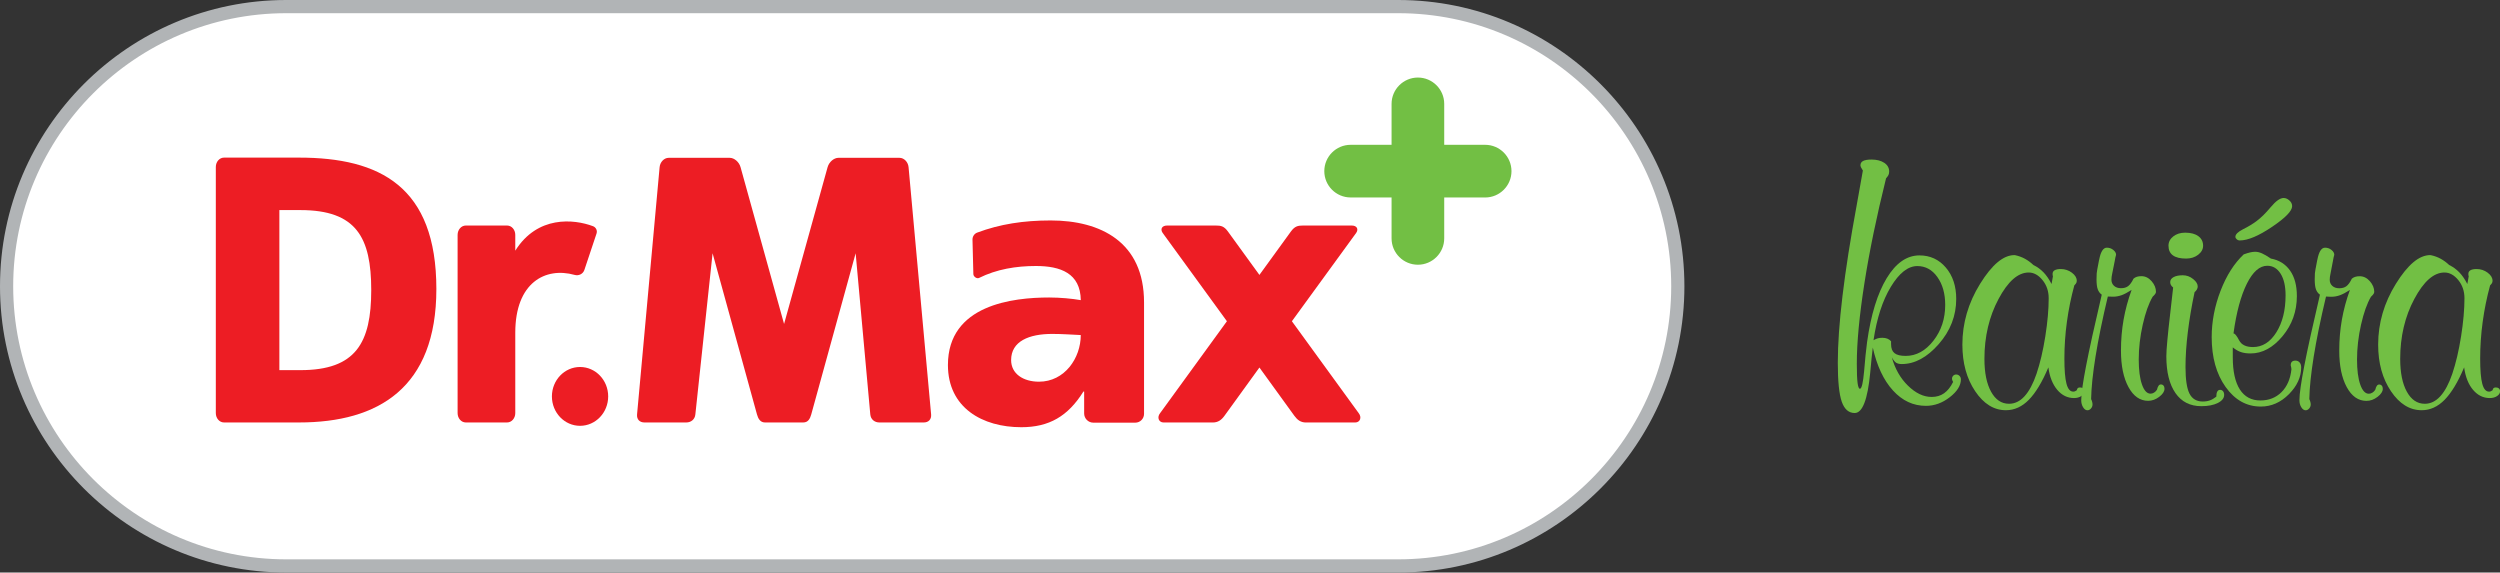 <?xml version="1.0" encoding="utf-8"?>
<!-- Generator: Adobe Illustrator 25.2.3, SVG Export Plug-In . SVG Version: 6.00 Build 0)  -->
<svg version="1.1" id="Layer_1" xmlns="http://www.w3.org/2000/svg" xmlns:xlink="http://www.w3.org/1999/xlink" x="0px" y="0px"
	 viewBox="0 0 84.144 19.27" style="enable-background:new 0 0 84.144 19.27;" xml:space="preserve">
<rect x="0" y="0" width="84.144" height="19.27" fill="#333333" stroke="none"/>
<style type="text/css">
	.st0{fill:#FFFFFF;}
	.st1{fill:#B1B4B6;}
	.st2{fill:#72BF44;}
	.st3{fill:#ED1D24;}
</style>
<g>
	<path class="st0" d="M9.635,19.049c-5.19,0-9.413-4.223-9.413-9.413s4.223-9.413,9.413-9.413h37.423
		c5.19,0,9.413,4.223,9.413,9.413s-4.223,9.413-9.413,9.413H9.635z"/>
	<path class="st1" d="M47.058,0.444c5.068,0,9.191,4.123,9.191,9.191s-4.123,9.191-9.191,9.191H9.635
		c-5.068,0-9.191-4.123-9.191-9.191s4.123-9.191,9.191-9.191L47.058,0.444 M47.058,0H9.635C4.322,0,0,4.322,0,9.635
		s4.322,9.635,9.635,9.635h37.423c5.313,0,9.635-4.322,9.635-9.635S52.371,0,47.058,0"/>
	<path class="st2" d="M49.987,4.874h-1.378V3.496c0-0.489-0.398-0.886-0.886-0.886s-0.886,0.398-0.886,0.886v1.378h-1.378
		c-0.489,0-0.886,0.398-0.886,0.886c0,0.489,0.398,0.886,0.886,0.886h1.378v1.378c0,0.489,0.398,0.886,0.886,0.886
		s0.886-0.398,0.886-0.886V6.647h1.378c0.489,0,0.886-0.398,0.886-0.886C50.873,5.272,50.475,4.874,49.987,4.874"/>
	<path class="st3" d="M10.067,5.305H7.539c-0.152,0-0.275,0.141-0.275,0.314v8.286c0,0.174,0.123,0.314,0.275,0.314h2.528
		c2.662,0,4.62-1.161,4.62-4.493C14.686,6.279,12.785,5.305,10.067,5.305 M10.111,12.458H9.403V7.071h0.708
		c1.881,0,2.384,0.919,2.384,2.693C12.495,11.539,11.978,12.458,10.111,12.458"/>
	<path class="st3" d="M17.343,8.437V7.905c0-0.174-0.123-0.314-0.275-0.314h-1.391c-0.152,0-0.275,0.141-0.275,0.314v6
		c0,0.174,0.123,0.314,0.275,0.314h1.391c0.152,0,0.275-0.141,0.275-0.314v-2.708c0-1.685,1.012-2.22,1.999-1.944
		c0.138,0.039,0.282-0.033,0.327-0.168l0.409-1.225c0.034-0.101-0.019-0.209-0.119-0.247C19.315,7.371,18.09,7.248,17.343,8.437"/>
	<path class="st3" d="M31.339,13.948L30.58,5.626c-0.016-0.174-0.152-0.314-0.304-0.314h-2.058c-0.152,0-0.314,0.141-0.363,0.314
		l-1.465,5.278l-1.465-5.278c-0.048-0.174-0.211-0.314-0.363-0.314h-2.057c-0.152,0-0.288,0.141-0.304,0.314l-0.759,8.322
		c-0.016,0.174,0.095,0.271,0.247,0.271H23.1c0.152,0,0.288-0.098,0.304-0.271l0.58-5.424l1.494,5.424
		c0.039,0.142,0.112,0.271,0.268,0.271h1.29c0.165,0,0.229-0.13,0.269-0.271l1.494-5.424l0.493,5.424
		c0.016,0.174,0.152,0.271,0.304,0.271h1.497C31.244,14.22,31.355,14.122,31.339,13.948"/>
	<path class="st3" d="M20.47,13.342c0,0.547-0.424,0.99-0.947,0.99s-0.947-0.443-0.947-0.99s0.424-0.99,0.947-0.99
		S20.47,12.795,20.47,13.342"/>
	<path class="st3" d="M45.732,13.908l-2.25-3.096l2.164-2.973c0.087-0.126,0.025-0.248-0.15-0.248h-1.64
		c-0.175,0-0.277,0.025-0.405,0.198l-1.062,1.464l-1.062-1.464c-0.127-0.174-0.23-0.199-0.405-0.198h-1.64
		c-0.175,0-0.237,0.121-0.15,0.248l2.163,2.973l-2.25,3.096c-0.11,0.137-0.047,0.312,0.122,0.312h1.656
		c0.173-0.001,0.287-0.084,0.389-0.224l1.177-1.626l1.177,1.626c0.102,0.14,0.215,0.224,0.389,0.224h1.656
		C45.779,14.22,45.842,14.045,45.732,13.908"/>
	<path class="st3" d="M36.8,14.226c-0.171,0-0.31-0.139-0.31-0.31v-0.737h-0.025c-0.519,0.83-1.153,1.2-2.09,1.2
		c-1.305,0-2.47-0.651-2.47-2.094c0-2.03,2.192-2.272,3.408-2.272c0.367,0,0.773,0.038,1.064,0.089
		c-0.013-0.907-0.684-1.149-1.508-1.149c-0.674,0-1.321,0.107-1.917,0.402c-0.075,0.037-0.189-0.045-0.191-0.129l-0.029-1.16
		c-0.002-0.104,0.06-0.2,0.158-0.237c0.762-0.286,1.562-0.409,2.474-0.409c1.685,0,3.142,0.728,3.142,2.758v2.477v1.275
		c0,0.163-0.132,0.296-0.295,0.296H36.8z M34.97,12.847c0.861,0,1.406-0.791,1.406-1.57c-0.291-0.013-0.621-0.038-0.963-0.038
		c-0.773,0-1.381,0.243-1.381,0.881C34.032,12.579,34.438,12.847,34.97,12.847"/>
</g>
<g>
	<path class="st2" d="M63.034,11.698c-0.027,0.215-0.057,0.5-0.088,0.855c-0.086,0.898-0.26,1.348-0.521,1.348
		c-0.203,0-0.349-0.128-0.437-0.384s-0.132-0.692-0.132-1.31c0-1.238,0.211-3,0.633-5.285C62.583,6.395,62.653,6,62.7,5.739
		c-0.004-0.004-0.008-0.01-0.012-0.018c-0.047-0.07-0.07-0.123-0.07-0.158c0-0.066,0.03-0.115,0.091-0.146s0.153-0.047,0.278-0.047
		c0.18,0,0.324,0.037,0.434,0.111s0.164,0.172,0.164,0.293c0,0.043-0.008,0.081-0.023,0.114s-0.043,0.071-0.082,0.114
		c-0.316,1.273-0.56,2.452-0.729,3.536s-0.255,1.985-0.255,2.704c0,0.305,0.009,0.521,0.026,0.65s0.044,0.193,0.079,0.193
		c0.059,0,0.105-0.197,0.141-0.592c0.031-0.387,0.064-0.715,0.1-0.984c0.129-0.918,0.349-1.633,0.659-2.145s0.679-0.768,1.104-0.768
		c0.359,0,0.655,0.137,0.888,0.41s0.349,0.625,0.349,1.055c0,0.566-0.196,1.073-0.589,1.521s-0.808,0.671-1.245,0.671
		c-0.078,0-0.141-0.015-0.188-0.044s-0.096-0.091-0.146-0.185c0.105,0.387,0.287,0.706,0.545,0.958s0.523,0.378,0.797,0.378
		c0.16,0,0.299-0.041,0.416-0.123s0.219-0.209,0.305-0.381c-0.012-0.02-0.021-0.038-0.026-0.056S65.7,12.766,65.7,12.746
		c0-0.039,0.014-0.072,0.041-0.1s0.061-0.041,0.1-0.041c0.043,0,0.08,0.016,0.111,0.047s0.047,0.07,0.047,0.117
		c0,0.207-0.125,0.407-0.375,0.601s-0.518,0.29-0.803,0.29c-0.426,0-0.796-0.173-1.11-0.519S63.171,12.315,63.034,11.698z
		 M63.058,11.451c0.055-0.031,0.104-0.053,0.146-0.064s0.094-0.018,0.152-0.018c0.062,0,0.118,0.01,0.167,0.029
		s0.091,0.049,0.126,0.088v0.1c0,0.137,0.038,0.236,0.114,0.299s0.202,0.094,0.378,0.094c0.355,0,0.666-0.17,0.932-0.51
		s0.398-0.742,0.398-1.207c0-0.379-0.088-0.691-0.264-0.938s-0.4-0.369-0.674-0.369c-0.312,0-0.609,0.232-0.891,0.697
		S63.167,10.717,63.058,11.451z"/>
	<path class="st2" d="M68.943,12.365c-0.207,0.492-0.426,0.855-0.656,1.09s-0.488,0.352-0.773,0.352
		c-0.402,0-0.747-0.213-1.034-0.639s-0.431-0.949-0.431-1.57c0-0.723,0.199-1.405,0.598-2.048s0.783-0.964,1.154-0.964h0.012
		c0.129,0.027,0.244,0.069,0.346,0.126s0.195,0.126,0.281,0.208c0.129,0.062,0.242,0.145,0.34,0.246s0.188,0.232,0.27,0.393
		l0.047-0.258c-0.004-0.012-0.007-0.023-0.009-0.035s-0.003-0.027-0.003-0.047c0-0.055,0.023-0.096,0.07-0.123
		s0.115-0.041,0.205-0.041c0.141,0,0.266,0.041,0.375,0.123s0.164,0.172,0.164,0.27c0,0.027-0.005,0.052-0.015,0.073
		s-0.032,0.05-0.067,0.085c-0.109,0.398-0.192,0.806-0.249,1.222s-0.085,0.829-0.085,1.239c0,0.387,0.023,0.669,0.07,0.847
		s0.123,0.267,0.229,0.267c0.02,0,0.039-0.004,0.059-0.012s0.039-0.02,0.059-0.035c0.008-0.035,0.02-0.06,0.035-0.073
		s0.041-0.021,0.076-0.021c0.043,0,0.077,0.012,0.103,0.035s0.038,0.055,0.038,0.094c0,0.062-0.033,0.116-0.1,0.161
		s-0.148,0.067-0.246,0.067c-0.219,0-0.406-0.092-0.562-0.275S68.986,12.686,68.943,12.365z M67.619,13.59
		c0.195,0,0.37-0.085,0.524-0.255s0.288-0.421,0.401-0.753c0.121-0.359,0.22-0.779,0.296-1.26s0.114-0.908,0.114-1.283
		c0-0.238-0.069-0.442-0.208-0.612s-0.294-0.255-0.466-0.255c-0.359,0-0.697,0.297-1.014,0.891s-0.475,1.266-0.475,2.016
		c0,0.465,0.074,0.833,0.223,1.104S67.365,13.59,67.619,13.59z"/>
	<path class="st2" d="M70.944,9.981c-0.184,0.773-0.321,1.445-0.413,2.016s-0.142,1.049-0.149,1.436
		c0.016,0.031,0.027,0.062,0.035,0.094s0.012,0.061,0.012,0.088c0,0.051-0.018,0.096-0.053,0.135s-0.074,0.059-0.117,0.059
		c-0.055,0-0.104-0.033-0.146-0.1s-0.064-0.146-0.064-0.24c0-0.207,0.055-0.593,0.164-1.157s0.285-1.362,0.527-2.394
		c-0.062-0.043-0.107-0.104-0.135-0.182s-0.041-0.189-0.041-0.334c0-0.09,0.002-0.157,0.006-0.202s0.01-0.087,0.018-0.126
		l0.059-0.311l0.006-0.023c0.051-0.27,0.137-0.404,0.258-0.404c0.082,0,0.154,0.025,0.217,0.076s0.094,0.105,0.094,0.164
		c-0.016,0.047-0.031,0.119-0.047,0.217L71.09,9.219c-0.008,0.035-0.014,0.068-0.018,0.1s-0.006,0.062-0.006,0.094
		c0,0.086,0.029,0.155,0.088,0.208s0.137,0.079,0.234,0.079s0.178-0.023,0.24-0.07s0.123-0.131,0.182-0.252
		c0.031-0.027,0.068-0.048,0.111-0.062s0.094-0.021,0.152-0.021c0.133,0,0.248,0.057,0.346,0.17s0.146,0.232,0.146,0.357
		c0,0.02-0.008,0.042-0.023,0.067s-0.045,0.058-0.088,0.097c-0.133,0.227-0.244,0.54-0.334,0.94s-0.135,0.792-0.135,1.175
		c0,0.352,0.036,0.631,0.108,0.838s0.169,0.311,0.29,0.311c0.039,0,0.078-0.012,0.117-0.035s0.072-0.057,0.1-0.1
		c0.012-0.055,0.028-0.098,0.05-0.129s0.048-0.047,0.079-0.047c0.039,0,0.069,0.014,0.091,0.041s0.032,0.062,0.032,0.105
		c0,0.09-0.059,0.18-0.176,0.27s-0.242,0.135-0.375,0.135c-0.273,0-0.494-0.154-0.662-0.463s-0.252-0.717-0.252-1.225
		c0-0.363,0.029-0.711,0.088-1.043s0.148-0.666,0.27-1.002c-0.133,0.086-0.246,0.146-0.34,0.179s-0.188,0.05-0.281,0.05
		c-0.035,0-0.067-0.001-0.097-0.003S70.971,9.981,70.944,9.981z"/>
	<path class="st2" d="M73.864,9.834c-0.098,0.461-0.173,0.906-0.226,1.336s-0.079,0.824-0.079,1.184
		c0,0.422,0.045,0.721,0.135,0.896s0.238,0.264,0.445,0.264c0.09,0,0.17-0.013,0.24-0.038s0.143-0.067,0.217-0.126
		c0-0.074,0.011-0.131,0.032-0.17s0.054-0.059,0.097-0.059c0.039,0,0.071,0.016,0.097,0.047s0.038,0.072,0.038,0.123
		c0,0.109-0.071,0.2-0.214,0.272s-0.327,0.108-0.554,0.108c-0.375,0-0.665-0.146-0.87-0.439s-0.308-0.707-0.308-1.242
		c0-0.215,0.045-0.709,0.135-1.482c0.039-0.352,0.07-0.629,0.094-0.832c-0.035-0.027-0.061-0.056-0.076-0.085
		s-0.023-0.062-0.023-0.097c0-0.07,0.038-0.126,0.114-0.167s0.179-0.062,0.308-0.062s0.245,0.042,0.349,0.126
		s0.155,0.167,0.155,0.249c0,0.035-0.009,0.068-0.026,0.1S73.899,9.803,73.864,9.834z M73.577,8.703
		c-0.195,0-0.343-0.036-0.442-0.108s-0.149-0.181-0.149-0.325c0-0.125,0.054-0.229,0.161-0.313s0.241-0.126,0.401-0.126
		c0.188,0,0.335,0.039,0.442,0.117s0.161,0.186,0.161,0.322c0,0.117-0.056,0.219-0.167,0.305S73.737,8.703,73.577,8.703z"/>
	<path class="st2" d="M75.15,11.692v0.334c0,0.473,0.079,0.833,0.237,1.081s0.39,0.372,0.694,0.372c0.285,0,0.521-0.094,0.709-0.281
		s0.299-0.443,0.334-0.768c0-0.016-0.002-0.033-0.006-0.053c-0.012-0.043-0.018-0.07-0.018-0.082c0-0.055,0.014-0.095,0.041-0.12
		s0.066-0.038,0.117-0.038c0.059,0,0.105,0.021,0.141,0.062s0.053,0.097,0.053,0.167c0,0.324-0.138,0.625-0.413,0.902
		s-0.591,0.416-0.946,0.416c-0.477,0-0.871-0.22-1.184-0.659s-0.469-0.999-0.469-1.679c0-0.523,0.1-1.043,0.299-1.559
		s0.459-0.924,0.779-1.225c0.086-0.031,0.158-0.054,0.217-0.067s0.115-0.021,0.17-0.021c0.07,0,0.146,0.018,0.226,0.053
		s0.181,0.094,0.302,0.176c0.277,0.051,0.492,0.186,0.645,0.404s0.229,0.504,0.229,0.855c0,0.516-0.161,0.967-0.483,1.354
		s-0.681,0.58-1.075,0.58c-0.129,0-0.238-0.016-0.328-0.047S75.24,11.766,75.15,11.692z M75.174,11.223
		c0.047,0,0.109,0.076,0.188,0.229s0.234,0.229,0.469,0.229c0.316,0,0.578-0.165,0.785-0.495s0.311-0.745,0.311-1.245
		c0-0.309-0.056-0.552-0.167-0.729s-0.261-0.267-0.448-0.267c-0.258,0-0.487,0.201-0.688,0.604S75.271,10.508,75.174,11.223z
		 M75.238,7.971c0-0.082,0.084-0.166,0.252-0.252c0.18-0.09,0.332-0.182,0.457-0.275c0.148-0.109,0.309-0.267,0.48-0.472
		s0.316-0.308,0.434-0.308c0.066,0,0.131,0.027,0.193,0.082s0.094,0.119,0.094,0.193c0,0.16-0.226,0.393-0.677,0.697
		s-0.813,0.457-1.087,0.457c-0.039,0-0.073-0.014-0.103-0.041S75.238,7.998,75.238,7.971z"/>
	<path class="st2" d="M78.288,9.981c-0.184,0.773-0.321,1.445-0.413,2.016s-0.142,1.049-0.149,1.436
		c0.016,0.031,0.027,0.062,0.035,0.094s0.012,0.061,0.012,0.088c0,0.051-0.018,0.096-0.053,0.135s-0.074,0.059-0.117,0.059
		c-0.055,0-0.104-0.033-0.146-0.1s-0.064-0.146-0.064-0.24c0-0.207,0.055-0.593,0.164-1.157s0.285-1.362,0.527-2.394
		c-0.062-0.043-0.107-0.104-0.135-0.182s-0.041-0.189-0.041-0.334c0-0.09,0.002-0.157,0.006-0.202s0.01-0.087,0.018-0.126
		l0.059-0.311l0.006-0.023c0.051-0.27,0.137-0.404,0.258-0.404c0.082,0,0.154,0.025,0.217,0.076s0.094,0.105,0.094,0.164
		c-0.016,0.047-0.031,0.119-0.047,0.217l-0.082,0.428c-0.008,0.035-0.014,0.068-0.018,0.1s-0.006,0.062-0.006,0.094
		c0,0.086,0.029,0.155,0.088,0.208s0.137,0.079,0.234,0.079s0.178-0.023,0.24-0.07s0.123-0.131,0.182-0.252
		c0.031-0.027,0.068-0.048,0.111-0.062s0.094-0.021,0.152-0.021c0.133,0,0.248,0.057,0.346,0.17s0.146,0.232,0.146,0.357
		c0,0.02-0.008,0.042-0.023,0.067s-0.045,0.058-0.088,0.097c-0.133,0.227-0.244,0.54-0.334,0.94s-0.135,0.792-0.135,1.175
		c0,0.352,0.036,0.631,0.108,0.838s0.169,0.311,0.29,0.311c0.039,0,0.078-0.012,0.117-0.035s0.072-0.057,0.1-0.1
		c0.012-0.055,0.028-0.098,0.05-0.129s0.048-0.047,0.079-0.047c0.039,0,0.069,0.014,0.091,0.041s0.032,0.062,0.032,0.105
		c0,0.09-0.059,0.18-0.176,0.27s-0.242,0.135-0.375,0.135c-0.273,0-0.494-0.154-0.662-0.463s-0.252-0.717-0.252-1.225
		c0-0.363,0.029-0.711,0.088-1.043s0.148-0.666,0.27-1.002c-0.133,0.086-0.246,0.146-0.34,0.179s-0.188,0.05-0.281,0.05
		c-0.035,0-0.067-0.001-0.097-0.003S78.315,9.981,78.288,9.981z"/>
	<path class="st2" d="M82.937,12.365c-0.207,0.492-0.426,0.855-0.656,1.09s-0.488,0.352-0.773,0.352
		c-0.402,0-0.747-0.213-1.034-0.639s-0.431-0.949-0.431-1.57c0-0.723,0.199-1.405,0.598-2.048s0.783-0.964,1.154-0.964h0.012
		c0.129,0.027,0.244,0.069,0.346,0.126s0.195,0.126,0.281,0.208c0.129,0.062,0.242,0.145,0.34,0.246s0.188,0.232,0.27,0.393
		l0.047-0.258c-0.004-0.012-0.007-0.023-0.009-0.035s-0.003-0.027-0.003-0.047c0-0.055,0.023-0.096,0.07-0.123
		s0.115-0.041,0.205-0.041c0.141,0,0.266,0.041,0.375,0.123s0.164,0.172,0.164,0.27c0,0.027-0.005,0.052-0.015,0.073
		s-0.032,0.05-0.067,0.085c-0.109,0.398-0.192,0.806-0.249,1.222s-0.085,0.829-0.085,1.239c0,0.387,0.023,0.669,0.07,0.847
		s0.123,0.267,0.229,0.267c0.02,0,0.039-0.004,0.059-0.012s0.039-0.02,0.059-0.035c0.008-0.035,0.02-0.06,0.035-0.073
		s0.041-0.021,0.076-0.021c0.043,0,0.077,0.012,0.103,0.035s0.038,0.055,0.038,0.094c0,0.062-0.033,0.116-0.1,0.161
		s-0.148,0.067-0.246,0.067c-0.219,0-0.406-0.092-0.562-0.275S82.98,12.686,82.937,12.365z M81.613,13.59
		c0.195,0,0.37-0.085,0.524-0.255s0.288-0.421,0.401-0.753c0.121-0.359,0.22-0.779,0.296-1.26s0.114-0.908,0.114-1.283
		c0-0.238-0.069-0.442-0.208-0.612s-0.294-0.255-0.466-0.255c-0.359,0-0.697,0.297-1.014,0.891s-0.475,1.266-0.475,2.016
		c0,0.465,0.074,0.833,0.223,1.104S81.359,13.59,81.613,13.59z"/>
</g>
</svg>
